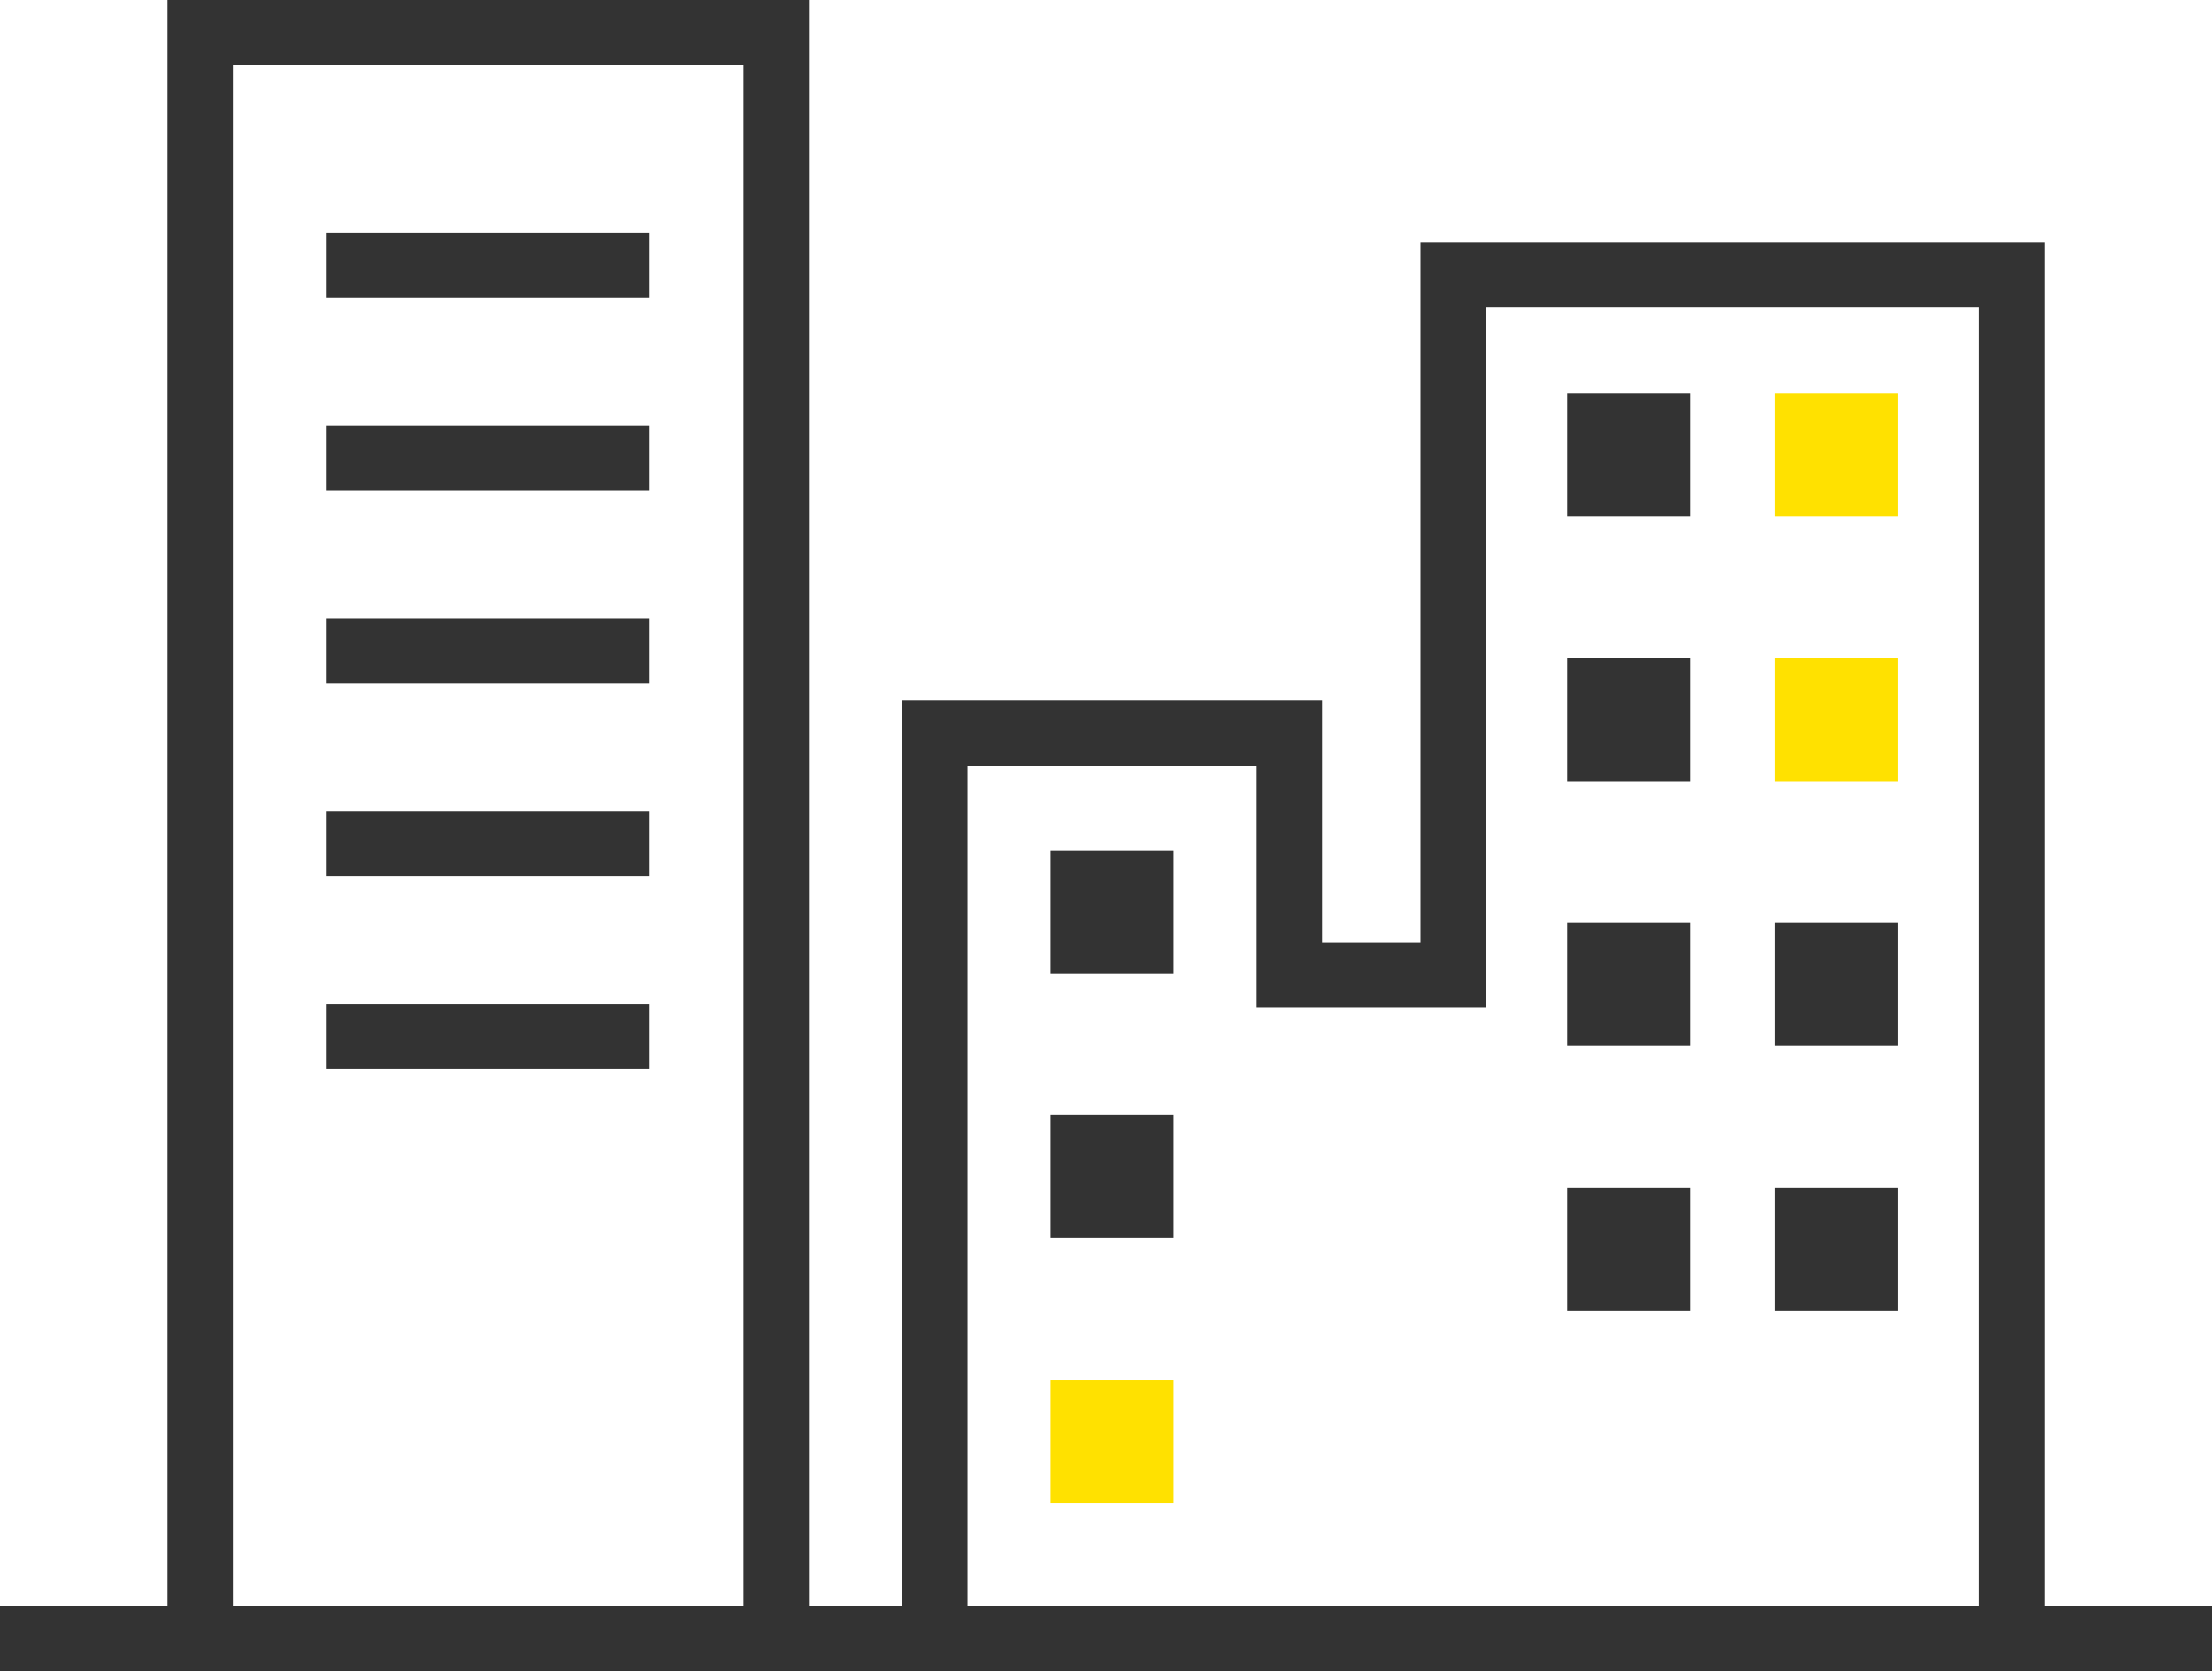 <svg xmlns="http://www.w3.org/2000/svg" width="92.146" height="69.603" viewBox="0 0 92.146 69.603"><g transform="translate(-40 -66.911)"><path d="M125.17,133.791V76.986H99.176V106.15h-4.1V96.077H77.584v37.714H73.7V66.911H46.976v66.88H40v2.723h92.146v-2.723ZM80.306,98.8H92.351v10.073H101.9V79.708h20.549v54.083H80.306ZM49.7,69.633H70.974v64.158H49.7Z" transform="translate(0)" fill="#333"/><rect width="5.124" height="5.124" transform="translate(83.766 102.319)" fill="#333"/><rect width="5.124" height="5.124" transform="translate(83.766 113.347)" fill="#333"/><rect width="5.124" height="5.124" transform="translate(83.766 124.374)" fill="#ffe100"/><rect width="5.124" height="5.124" transform="translate(105.286 83.287)" fill="#333"/><rect width="5.124" height="5.124" transform="translate(113.935 83.287)" fill="#ffe100"/><rect width="5.124" height="5.124" transform="translate(105.286 94.314)" fill="#333"/><rect width="5.124" height="5.124" transform="translate(113.935 94.314)" fill="#ffe100"/><rect width="5.124" height="5.124" transform="translate(105.286 105.342)" fill="#333"/><rect width="5.124" height="5.124" transform="translate(113.935 105.342)" fill="#333"/><rect width="5.124" height="5.124" transform="translate(105.286 116.369)" fill="#333"/><rect width="5.124" height="5.124" transform="translate(113.935 116.369)" fill="#333"/><rect width="13.453" height="2.722" transform="translate(53.61 76.601)" fill="#333"/><rect width="13.453" height="2.722" transform="translate(53.61 84.628)" fill="#333"/><rect width="13.453" height="2.722" transform="translate(53.61 92.656)" fill="#333"/><rect width="13.453" height="2.722" transform="translate(53.61 100.683)" fill="#333"/><rect width="13.453" height="2.722" transform="translate(53.61 108.711)" fill="#333"/></g></svg>